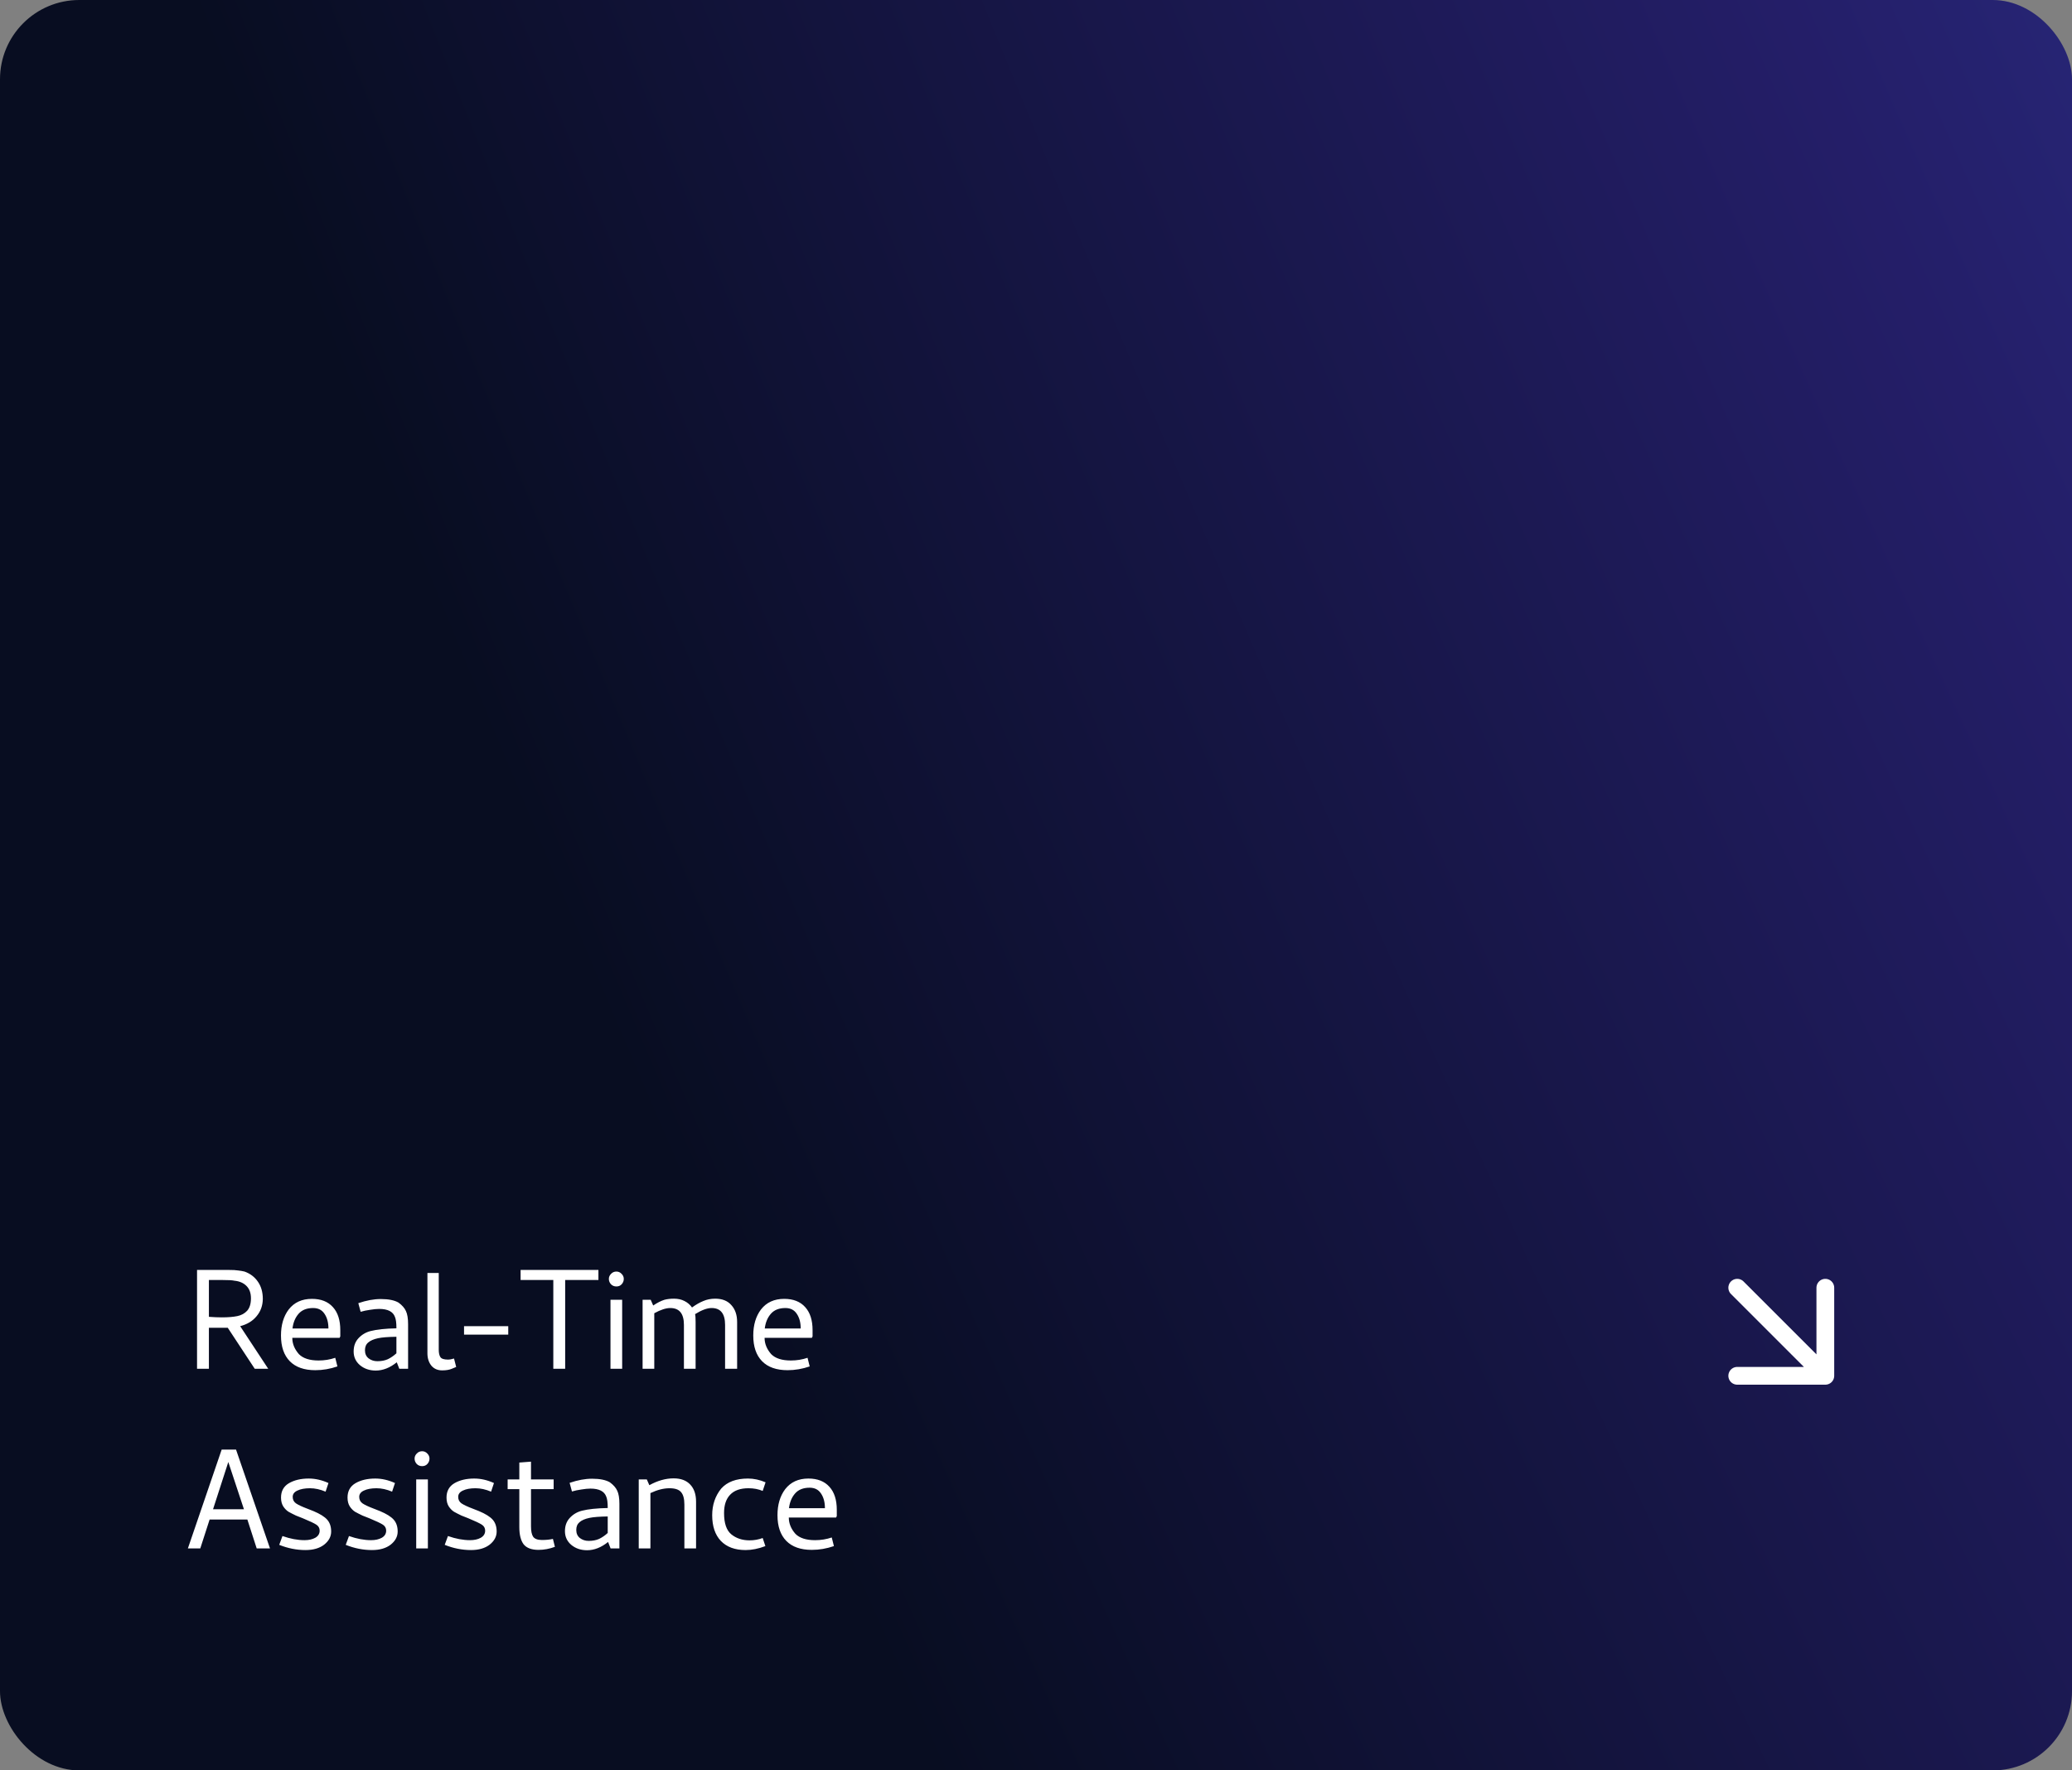 <svg width="392" height="335" viewBox="0 0 392 335" fill="none" xmlns="http://www.w3.org/2000/svg">
<rect x="0" y="0" width="392" height="335" fill="#808080" stroke="none"/>
<rect width="392" height="335" rx="15" fill="url(#paint0_radial_1_2385)"/>
<path d="M43.092 251.248H39.522V259H37.278V240.3H43.16C44.044 240.3 44.679 240.334 45.064 240.402C45.472 240.447 45.869 240.515 46.254 240.606C47.342 240.991 48.192 241.637 48.804 242.544C49.416 243.428 49.722 244.516 49.722 245.808C49.699 247.077 49.303 248.165 48.532 249.072C47.784 249.979 46.753 250.602 45.438 250.942L50.742 259H48.192L43.092 251.248ZM41.97 249.276C43.149 249.276 44.123 249.197 44.894 249.038C45.665 248.879 46.288 248.539 46.764 248.018C47.24 247.474 47.478 246.692 47.478 245.672C47.478 244.675 47.195 243.893 46.628 243.326C46.061 242.759 45.302 242.431 44.35 242.34C44.01 242.249 43.217 242.204 41.97 242.204H39.522V249.174C40.429 249.242 41.245 249.276 41.97 249.276ZM59.007 245.774C60.73 245.774 62.056 246.295 62.985 247.338C63.914 248.358 64.379 249.809 64.379 251.69V252.88L64.243 253.152H55.301C55.301 254.263 55.721 255.294 56.559 256.246C57.352 257.039 58.588 257.436 60.265 257.436C61.376 257.436 62.43 257.266 63.427 256.926L63.835 258.558C62.453 259.034 61.059 259.272 59.653 259.272C57.545 259.272 55.936 258.705 54.825 257.572C53.715 256.439 53.159 254.818 53.159 252.71C53.159 250.715 53.647 249.072 54.621 247.78C55.664 246.443 57.126 245.774 59.007 245.774ZM62.135 251.384C62.135 250.251 61.886 249.321 61.387 248.596C60.911 247.871 60.197 247.508 59.245 247.508C58.044 247.508 57.126 247.871 56.491 248.596C55.856 249.321 55.471 250.251 55.335 251.384H62.135ZM71.733 247.678C71.257 247.678 70.679 247.735 69.999 247.848C69.342 247.939 68.753 248.063 68.231 248.222L67.789 246.59C69.308 246.069 70.725 245.808 72.039 245.808C73.513 245.808 74.635 246.035 75.405 246.488C76.085 246.987 76.55 247.519 76.799 248.086C77.071 248.653 77.207 249.48 77.207 250.568V259H75.541L75.065 257.776C73.773 258.819 72.447 259.34 71.087 259.34C69.909 259.34 68.911 259 68.095 258.32C67.302 257.64 66.905 256.779 66.905 255.736C66.905 254.716 67.211 253.877 67.823 253.22C68.458 252.54 69.229 252.087 70.135 251.86C71.291 251.565 72.912 251.395 74.997 251.35V251.248C74.997 250.319 74.907 249.639 74.725 249.208C74.363 248.188 73.365 247.678 71.733 247.678ZM71.393 257.572C72.141 257.572 72.799 257.447 73.365 257.198C73.932 256.926 74.476 256.552 74.997 256.076V252.948C73.433 252.971 72.277 253.061 71.529 253.22C70.691 253.401 70.067 253.673 69.659 254.036C69.251 254.376 69.047 254.863 69.047 255.498C69.047 256.155 69.274 256.665 69.727 257.028C70.203 257.391 70.759 257.572 71.393 257.572ZM84.741 257.266C85.081 257.266 85.466 257.198 85.897 257.062L86.305 258.66C86.237 258.683 85.965 258.796 85.489 259C85.013 259.204 84.401 259.306 83.653 259.306C82.814 259.306 82.146 259.023 81.647 258.456C81.148 257.867 80.888 257.107 80.865 256.178V240.878H83.007V255.396C83.007 256.008 83.109 256.473 83.313 256.79C83.517 257.107 83.993 257.266 84.741 257.266ZM96.156 250.942V252.54H87.792V250.942H96.156ZM98.492 242.204V240.3H113.214V242.204H106.924V259H104.68V242.204H98.492ZM116.619 243.428C116.211 243.428 115.871 243.292 115.599 243.02C115.327 242.725 115.191 242.385 115.191 242C115.191 241.637 115.327 241.32 115.599 241.048C115.871 240.753 116.211 240.606 116.619 240.606C117.005 240.606 117.333 240.753 117.605 241.048C117.877 241.32 118.013 241.637 118.013 242C118.013 242.385 117.877 242.725 117.605 243.02C117.356 243.292 117.027 243.428 116.619 243.428ZM117.707 245.944V259H115.497V245.944H117.707ZM137.178 250.704C137.178 248.573 136.328 247.508 134.628 247.508C133.789 247.508 132.747 247.893 131.5 248.664C131.568 248.913 131.602 249.412 131.602 250.16V259H129.392V250.704C129.392 248.573 128.531 247.508 126.808 247.508C125.992 247.508 124.983 247.837 123.782 248.494V259H121.572V245.944H123.102L123.578 247.032C124.349 246.511 125.063 246.148 125.72 245.944C126.241 245.808 126.842 245.74 127.522 245.74C128.27 245.74 128.927 245.887 129.494 246.182C130.083 246.477 130.559 246.885 130.922 247.406C131.67 246.862 132.384 246.454 133.064 246.182C133.744 245.887 134.492 245.74 135.308 245.74C136.645 245.74 137.665 246.148 138.368 246.964C139.093 247.757 139.456 248.823 139.456 250.16V259H137.178V250.704ZM148.357 245.774C150.079 245.774 151.405 246.295 152.335 247.338C153.264 248.358 153.729 249.809 153.729 251.69V252.88L153.593 253.152H144.651C144.651 254.263 145.07 255.294 145.909 256.246C146.702 257.039 147.937 257.436 149.615 257.436C150.725 257.436 151.779 257.266 152.777 256.926L153.185 258.558C151.802 259.034 150.408 259.272 149.003 259.272C146.895 259.272 145.285 258.705 144.175 257.572C143.064 256.439 142.509 254.818 142.509 252.71C142.509 250.715 142.996 249.072 143.971 247.78C145.013 246.443 146.475 245.774 148.357 245.774ZM151.485 251.384C151.485 250.251 151.235 249.321 150.737 248.596C150.261 247.871 149.547 247.508 148.595 247.508C147.393 247.508 146.475 247.871 145.841 248.596C145.206 249.321 144.821 250.251 144.685 251.384H151.485ZM44.656 274.3L51.082 293H48.566L46.798 287.526H39.658L37.89 293H35.544L41.936 274.3H44.656ZM46.152 285.588L43.194 276.646L40.304 285.588H46.152ZM57.62 291.436C58.413 291.436 59.082 291.289 59.626 290.994C60.192 290.677 60.476 290.223 60.476 289.634C60.476 289.158 60.272 288.784 59.864 288.512C59.456 288.24 58.594 287.832 57.28 287.288L55.988 286.778C55.421 286.506 54.956 286.268 54.594 286.064C54.231 285.837 53.902 285.509 53.608 285.078C53.313 284.625 53.166 284.058 53.166 283.378C53.166 282.154 53.664 281.247 54.662 280.658C55.682 280.069 56.928 279.774 58.402 279.774C59.648 279.774 60.895 280.057 62.142 280.624L61.598 282.256C60.578 281.825 59.592 281.61 58.64 281.61C57.665 281.61 56.872 281.757 56.26 282.052C55.67 282.324 55.376 282.721 55.376 283.242C55.376 283.763 55.58 284.171 55.988 284.466C56.418 284.761 57.144 285.101 58.164 285.486L59.286 285.928C60.532 286.449 61.405 286.993 61.904 287.56C62.402 288.127 62.652 288.875 62.652 289.804C62.652 290.756 62.21 291.583 61.326 292.286C60.442 292.966 59.263 293.306 57.79 293.306C56.112 293.306 54.458 292.977 52.826 292.32L53.438 290.654C54.911 291.175 56.305 291.436 57.62 291.436ZM70.204 291.436C70.997 291.436 71.665 291.289 72.21 290.994C72.776 290.677 73.059 290.223 73.059 289.634C73.059 289.158 72.856 288.784 72.448 288.512C72.04 288.24 71.178 287.832 69.864 287.288L68.572 286.778C68.005 286.506 67.54 286.268 67.177 286.064C66.815 285.837 66.486 285.509 66.192 285.078C65.897 284.625 65.749 284.058 65.749 283.378C65.749 282.154 66.248 281.247 67.246 280.658C68.266 280.069 69.512 279.774 70.986 279.774C72.232 279.774 73.479 280.057 74.725 280.624L74.181 282.256C73.162 281.825 72.175 281.61 71.224 281.61C70.249 281.61 69.456 281.757 68.844 282.052C68.254 282.324 67.96 282.721 67.96 283.242C67.96 283.763 68.163 284.171 68.572 284.466C69.002 284.761 69.728 285.101 70.748 285.486L71.87 285.928C73.116 286.449 73.989 286.993 74.487 287.56C74.986 288.127 75.236 288.875 75.236 289.804C75.236 290.756 74.793 291.583 73.909 292.286C73.025 292.966 71.847 293.306 70.374 293.306C68.696 293.306 67.041 292.977 65.409 292.32L66.022 290.654C67.495 291.175 68.889 291.436 70.204 291.436ZM79.864 277.428C79.456 277.428 79.115 277.292 78.844 277.02C78.572 276.725 78.436 276.385 78.436 276C78.436 275.637 78.572 275.32 78.844 275.048C79.115 274.753 79.456 274.606 79.864 274.606C80.249 274.606 80.578 274.753 80.85 275.048C81.121 275.32 81.257 275.637 81.257 276C81.257 276.385 81.121 276.725 80.85 277.02C80.6 277.292 80.272 277.428 79.864 277.428ZM80.951 279.944V293H78.742V279.944H80.951ZM88.93 291.436C89.723 291.436 90.392 291.289 90.936 290.994C91.503 290.677 91.786 290.223 91.786 289.634C91.786 289.158 91.582 288.784 91.174 288.512C90.766 288.24 89.905 287.832 88.59 287.288L87.298 286.778C86.731 286.506 86.267 286.268 85.904 286.064C85.541 285.837 85.213 285.509 84.918 285.078C84.623 284.625 84.476 284.058 84.476 283.378C84.476 282.154 84.975 281.247 85.972 280.658C86.992 280.069 88.239 279.774 89.712 279.774C90.959 279.774 92.205 280.057 93.452 280.624L92.908 282.256C91.888 281.825 90.902 281.61 89.95 281.61C88.975 281.61 88.182 281.757 87.57 282.052C86.981 282.324 86.686 282.721 86.686 283.242C86.686 283.763 86.89 284.171 87.298 284.466C87.729 284.761 88.454 285.101 89.474 285.486L90.596 285.928C91.843 286.449 92.715 286.993 93.214 287.56C93.713 288.127 93.962 288.875 93.962 289.804C93.962 290.756 93.52 291.583 92.636 292.286C91.752 292.966 90.573 293.306 89.1 293.306C87.423 293.306 85.768 292.977 84.136 292.32L84.748 290.654C86.221 291.175 87.615 291.436 88.93 291.436ZM101.888 293.272C100.573 293.272 99.633 292.921 99.066 292.218C98.522 291.493 98.25 290.405 98.25 288.954V281.78H96.04V279.944H98.25V276.748L100.46 276.578V279.944H104.744V281.78H100.46V288.818C100.46 289.725 100.596 290.382 100.868 290.79C101.163 291.198 101.718 291.402 102.534 291.402C103.305 291.402 103.996 291.334 104.608 291.198L104.982 292.694C103.962 293.079 102.931 293.272 101.888 293.272ZM111.71 281.678C111.234 281.678 110.656 281.735 109.976 281.848C109.319 281.939 108.729 282.063 108.208 282.222L107.766 280.59C109.285 280.069 110.701 279.808 112.016 279.808C113.489 279.808 114.611 280.035 115.382 280.488C116.062 280.987 116.527 281.519 116.776 282.086C117.048 282.653 117.184 283.48 117.184 284.568V293H115.518L115.042 291.776C113.75 292.819 112.424 293.34 111.064 293.34C109.885 293.34 108.888 293 108.072 292.32C107.279 291.64 106.882 290.779 106.882 289.736C106.882 288.716 107.188 287.877 107.8 287.22C108.435 286.54 109.205 286.087 110.112 285.86C111.268 285.565 112.889 285.395 114.974 285.35V285.248C114.974 284.319 114.883 283.639 114.702 283.208C114.339 282.188 113.342 281.678 111.71 281.678ZM111.37 291.572C112.118 291.572 112.775 291.447 113.342 291.198C113.909 290.926 114.453 290.552 114.974 290.076V286.948C113.41 286.971 112.254 287.061 111.506 287.22C110.667 287.401 110.044 287.673 109.636 288.036C109.228 288.376 109.024 288.863 109.024 289.498C109.024 290.155 109.251 290.665 109.704 291.028C110.18 291.391 110.735 291.572 111.37 291.572ZM129.478 284.704C129.478 283.593 129.262 282.8 128.832 282.324C128.424 281.848 127.698 281.61 126.656 281.61C125.545 281.61 124.344 281.916 123.052 282.528V293H120.842V279.944H122.372L122.848 281.032C124.412 280.171 125.942 279.74 127.438 279.74C128.82 279.74 129.874 280.137 130.6 280.93C131.325 281.701 131.688 282.777 131.688 284.16V293H129.478V284.704ZM141.063 293.306C139.046 293.306 137.482 292.728 136.371 291.572C135.283 290.416 134.739 288.795 134.739 286.71C134.739 284.761 135.306 283.083 136.439 281.678C137.573 280.409 139.261 279.774 141.505 279.774C142.616 279.774 143.727 280.012 144.837 280.488L144.293 282.12C143.5 281.78 142.605 281.61 141.607 281.61C140.066 281.61 138.91 282.018 138.139 282.834C137.369 283.627 136.983 284.783 136.983 286.302C136.983 288.251 137.448 289.6 138.377 290.348C139.307 291.096 140.451 291.47 141.811 291.47C142.673 291.47 143.5 291.323 144.293 291.028L144.803 292.558C143.489 293.057 142.242 293.306 141.063 293.306ZM152.939 279.774C154.661 279.774 155.987 280.295 156.917 281.338C157.846 282.358 158.311 283.809 158.311 285.69V286.88L158.175 287.152H149.233C149.233 288.263 149.652 289.294 150.491 290.246C151.284 291.039 152.519 291.436 154.197 291.436C155.307 291.436 156.361 291.266 157.359 290.926L157.767 292.558C156.384 293.034 154.99 293.272 153.585 293.272C151.477 293.272 149.867 292.705 148.757 291.572C147.646 290.439 147.091 288.818 147.091 286.71C147.091 284.715 147.578 283.072 148.553 281.78C149.595 280.443 151.057 279.774 152.939 279.774ZM156.067 285.384C156.067 284.251 155.817 283.321 155.319 282.596C154.843 281.871 154.129 281.508 153.177 281.508C151.975 281.508 151.057 281.871 150.423 282.596C149.788 283.321 149.403 284.251 149.267 285.384H156.067Z" fill="white"/>
<path d="M328.667 243.667L345.333 260.333M345.333 260.333V243.667M345.333 260.333H328.667" stroke="white" stroke-width="3.36" stroke-linecap="round" stroke-linejoin="round"/>
<defs>
<radialGradient id="paint0_radial_1_2385" cx="0" cy="0" r="1" gradientTransform="matrix(-554.447 825.654 -965.871 -1970.02 734.834 -490.522)" gradientUnits="userSpaceOnUse">
<stop stop-color="#3D6BF4"/>
<stop offset="0.666" stop-color="#241E68"/>
<stop offset="1" stop-color="#080D21"/>
</radialGradient>
</defs>
</svg>
